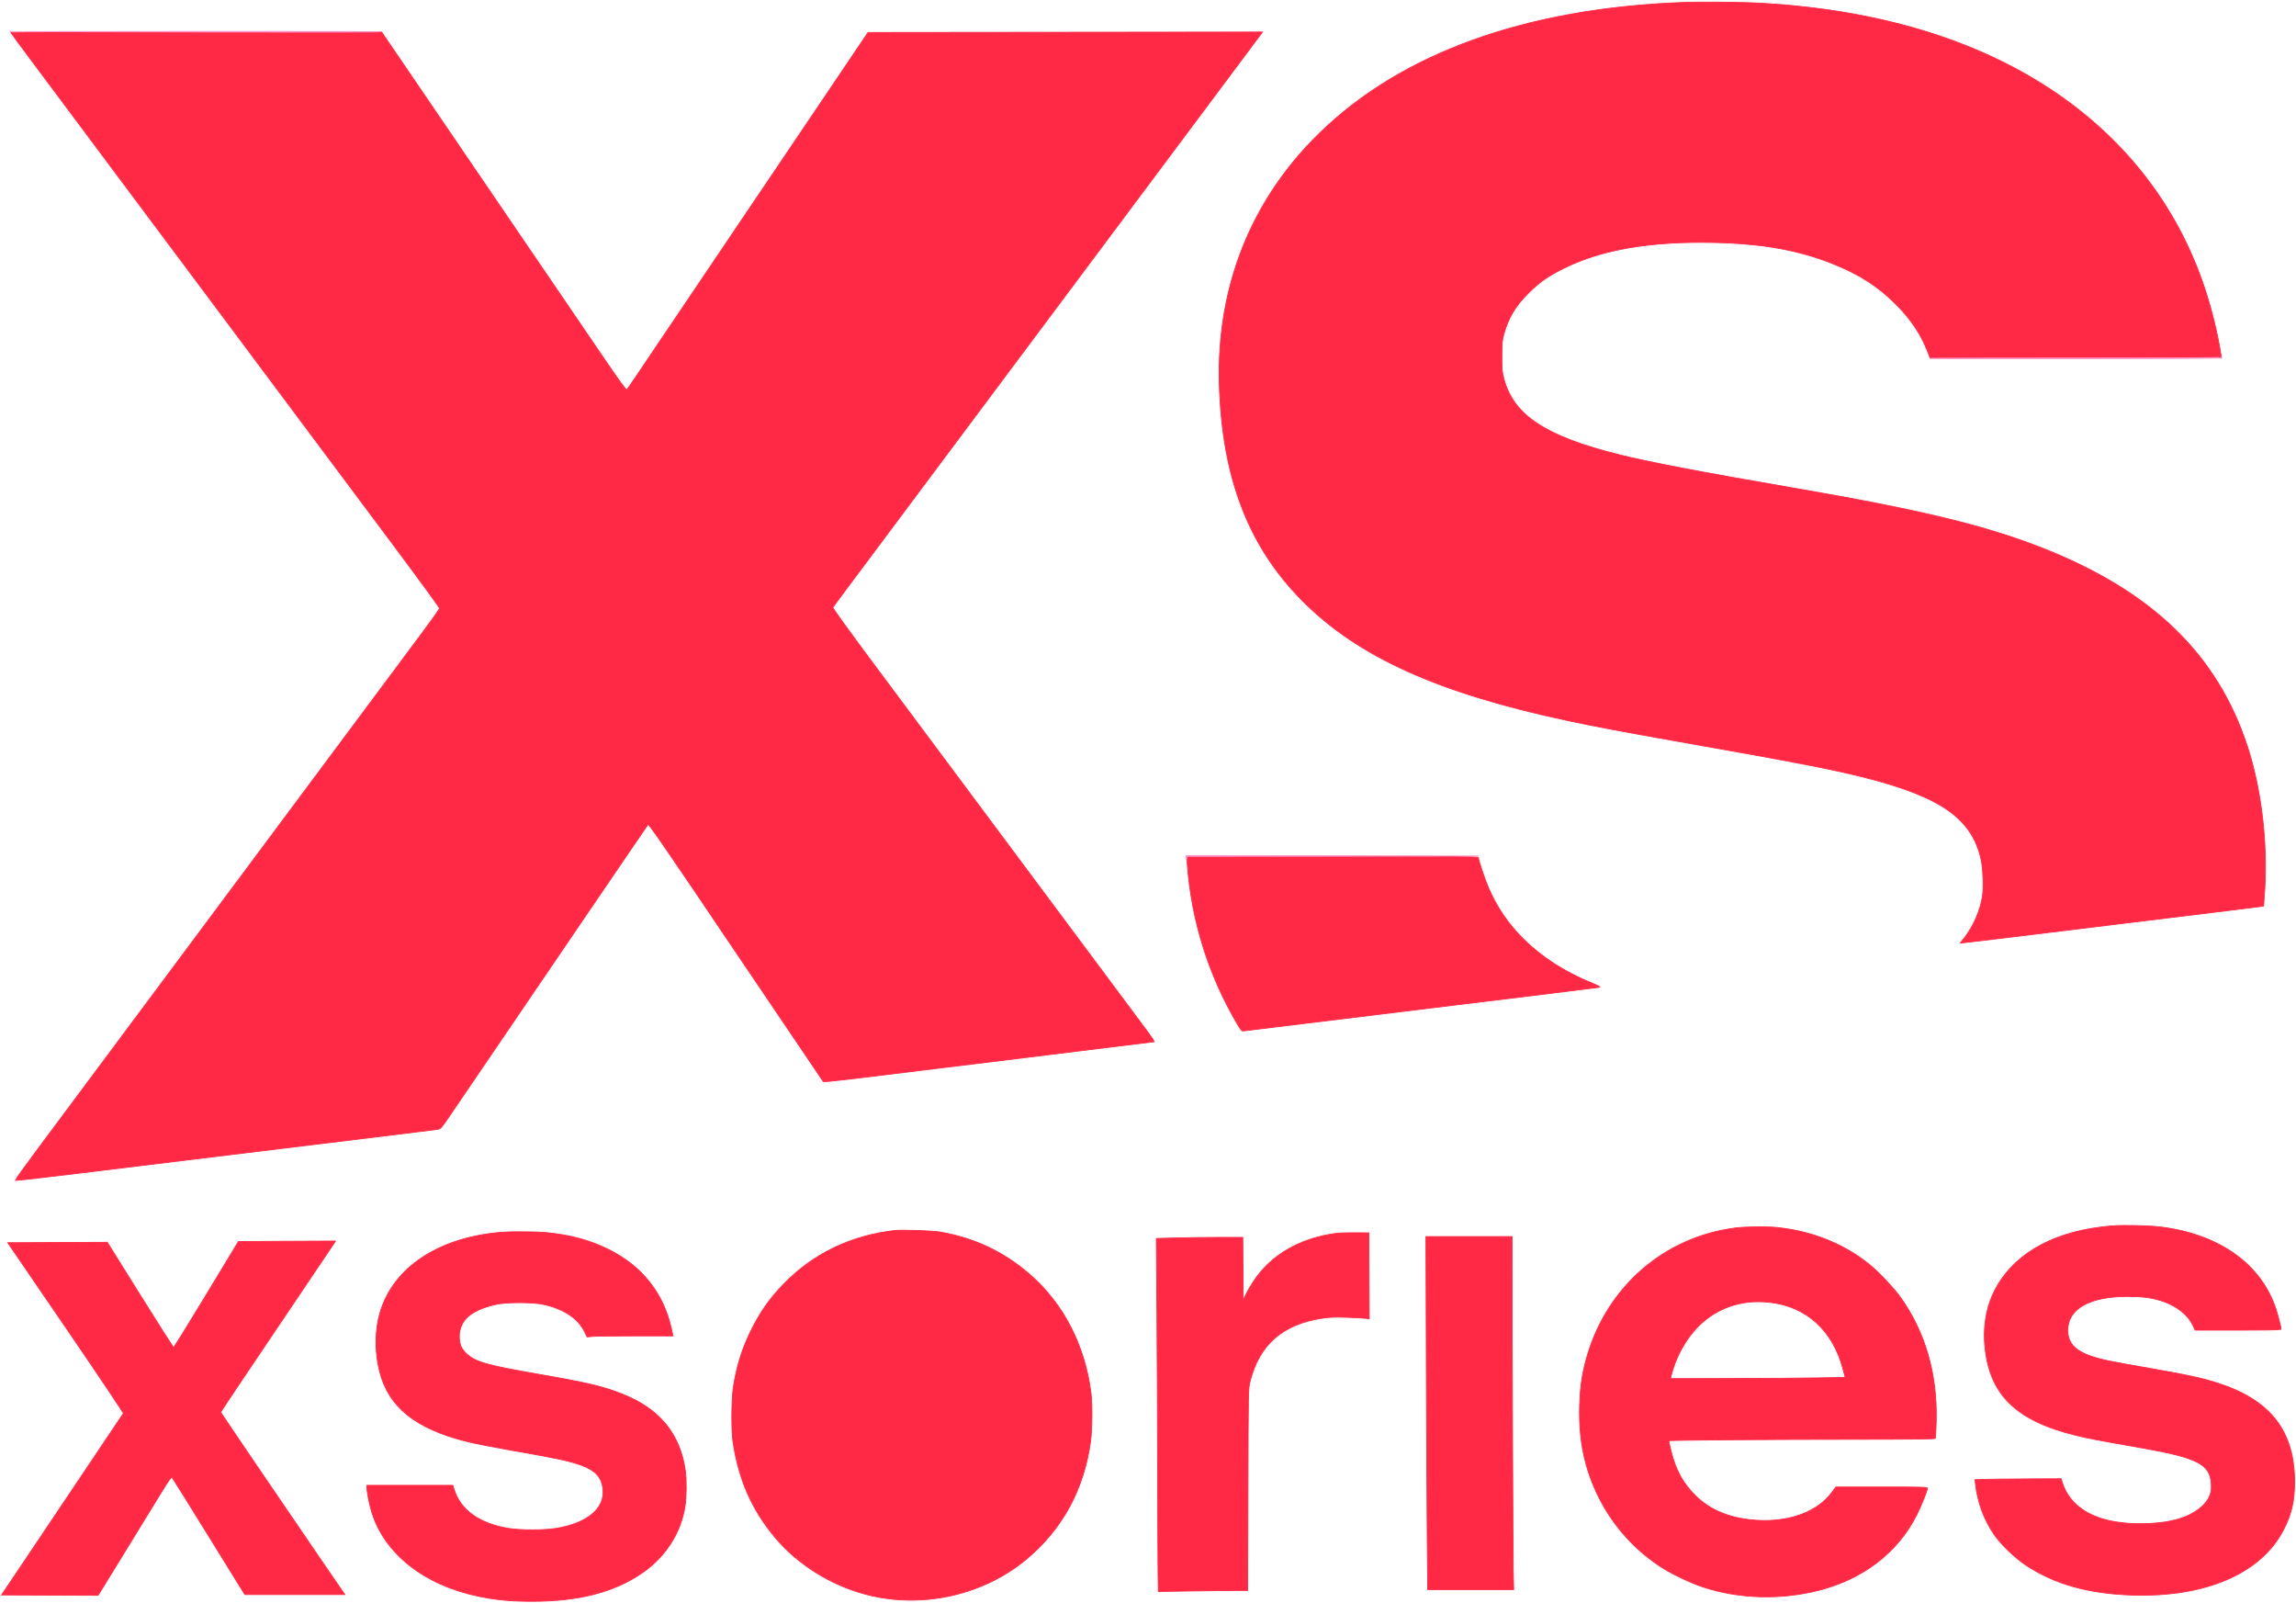 <?xml version="1.0" encoding="utf-8"?>
<!DOCTYPE svg PUBLIC "-//W3C//DTD SVG 20010904//EN" "http://www.w3.org/TR/2001/REC-SVG-20010904/DTD/svg10.dtd">
<svg version="1.0" xmlns="http://www.w3.org/2000/svg" width="2797pt" height="1952pt" viewBox="0 0 2797 1952" style="" preserveAspectRatio="xMidYMid meet">
<g fill="#FF2945FF" stroke="#FF2945FF">
<path d="M 13.000 39.422 C 13.000 39.654 25.902 57.092 41.670 78.172 C 57.439 99.252 74.688 122.350 80.002 129.500 C 85.315 136.650 117.924 180.300 152.465 226.500 C 187.006 272.700 230.734 331.200 249.638 356.500 C 372.826 521.363 423.406 589.064 476.000 659.484 C 508.725 703.300 535.475 739.904 535.445 740.825 C 535.415 741.746 526.670 754.200 516.012 768.500 C 505.354 782.800 489.428 804.175 480.621 816.000 C 467.143 834.097 414.885 904.252 246.100 1130.839 C 233.670 1147.526 215.739 1171.597 206.254 1184.331 C 196.768 1197.066 163.243 1242.065 131.754 1284.329 C 100.264 1326.594 61.756 1378.279 46.181 1399.185 C 30.605 1420.090 18.107 1437.440 18.407 1437.740 C 18.707 1438.041 51.026 1434.370 90.226 1429.584 C 352.026 1397.619 444.903 1386.289 484.500 1381.486 C 509.250 1378.485 531.185 1375.758 533.244 1375.427 C 536.785 1374.859 537.605 1373.919 548.312 1358.163 C 554.539 1348.998 578.472 1313.825 601.496 1280.000 C 624.520 1246.175 675.951 1170.575 715.787 1112.000 C 755.624 1053.425 788.771 1004.914 789.446 1004.198 C 790.434 1003.152 811.456 1033.700 896.459 1159.698 C 954.640 1245.939 1002.579 1316.868 1002.990 1317.319 C 1003.401 1317.769 1020.334 1316.091 1040.619 1313.590 C 1060.903 1311.089 1151.300 1300.021 1241.500 1288.995 C 1331.700 1277.969 1405.817 1268.847 1406.204 1268.724 C 1406.592 1268.601 1401.867 1261.718 1395.704 1253.428 C 1389.542 1245.139 1334.100 1170.735 1272.500 1088.087 C 1210.900 1005.439 1152.850 927.550 1143.500 914.999 C 1134.150 902.448 1101.157 858.170 1070.183 816.603 C 1034.097 768.175 1014.134 740.572 1014.612 739.763 C 1015.620 738.054 1026.706 723.182 1128.489 587.000 C 1176.790 522.375 1229.402 451.963 1245.405 430.529 C 1261.407 409.094 1294.075 365.373 1318.000 333.371 C 1382.701 246.826 1456.528 148.035 1499.685 90.248 L 1537.962 38.996 1297.731 39.248 L 1057.500 39.500 1028.849 82.000 C 1013.091 105.375 990.768 138.450 979.243 155.500 C 967.718 172.550 920.806 242.075 874.995 310.000 C 829.185 377.925 785.632 442.500 778.211 453.500 C 770.790 464.500 764.220 474.022 763.609 474.659 C 762.784 475.522 754.879 464.625 732.777 432.159 C 716.429 408.147 652.896 314.925 591.593 225.000 C 530.289 135.075 476.710 56.438 472.528 50.250 L 464.924 39.000 238.962 39.000 C 114.683 39.000 13.000 39.190 13.000 39.422 "/></g>
<g fill="#FF2945FF" stroke="#FF2945FF">
<path d="M 2049.500 3.022 C 1858.821 10.181 1707.730 64.534 1607.651 161.972 C 1524.258 243.165 1482.016 348.701 1485.360 467.500 C 1488.567 581.424 1520.715 665.364 1586.500 731.584 C 1654.550 800.085 1752.310 844.158 1911.000 877.878 C 1943.351 884.753 1977.666 891.213 2044.500 903.012 C 2188.203 928.382 2230.051 936.450 2270.000 946.484 C 2364.684 970.265 2402.804 997.122 2413.539 1047.611 C 2415.817 1058.323 2416.614 1081.879 2415.033 1091.747 C 2412.291 1108.866 2404.100 1127.831 2393.524 1141.549 L 2388.165 1148.500 2391.332 1148.262 C 2395.408 1147.955 2434.754 1143.192 2570.500 1126.575 C 2631.000 1119.169 2697.825 1111.000 2719.000 1108.422 C 2740.175 1105.843 2757.571 1103.681 2757.659 1103.617 C 2757.746 1103.553 2758.360 1094.050 2759.023 1082.500 C 2762.371 1024.169 2754.597 960.555 2737.847 909.208 C 2701.328 797.267 2621.881 720.319 2488.500 667.705 C 2418.574 640.122 2339.261 620.961 2185.500 594.507 C 2071.188 574.839 2007.972 562.746 1971.143 553.500 C 1881.853 531.085 1843.116 505.162 1831.739 460.209 C 1829.855 452.765 1829.543 448.885 1829.594 433.500 C 1829.644 418.393 1829.993 414.267 1831.767 407.825 C 1837.456 387.160 1845.877 372.956 1861.924 356.959 C 1875.599 343.326 1886.627 335.668 1906.500 326.006 C 1952.143 303.812 2010.209 293.873 2085.905 295.298 C 2145.309 296.416 2189.674 304.156 2231.500 320.700 C 2264.852 333.892 2288.181 348.871 2310.500 371.424 C 2327.760 388.865 2339.724 406.658 2347.640 426.658 L 2351.338 436.000 2528.757 436.000 L 2706.176 436.000 2705.528 431.750 C 2701.317 404.144 2692.562 369.837 2682.532 341.634 C 2648.505 245.958 2585.475 166.472 2497.820 108.694 C 2405.078 47.563 2287.326 12.336 2148.000 4.041 C 2123.633 2.590 2074.542 2.082 2049.500 3.022 "/></g>
<g fill="#FF2945FF" stroke="#FF2945FF">
<path d="M 1090.000 1498.604 C 1035.669 1504.985 990.111 1527.088 953.937 1564.616 C 936.911 1582.280 924.893 1599.628 914.045 1622.197 C 903.310 1644.533 897.171 1664.597 893.299 1690.000 C 891.105 1704.388 890.852 1741.973 892.856 1755.500 C 899.709 1801.735 915.759 1838.429 943.842 1872.064 C 971.595 1905.303 1012.018 1930.611 1055.500 1941.969 C 1122.745 1959.534 1197.797 1942.930 1250.500 1898.827 C 1294.249 1862.218 1320.425 1814.150 1328.550 1755.500 C 1330.510 1741.350 1330.779 1710.063 1329.057 1696.500 C 1321.648 1638.131 1295.104 1587.017 1253.736 1551.453 C 1221.959 1524.135 1186.766 1507.632 1144.986 1500.455 C 1135.899 1498.895 1098.304 1497.629 1090.000 1498.604 "/></g>
<g fill="#FF2945FF" stroke="#FF2945FF">
<path d="M 2114.000 1495.560 C 2028.018 1506.491 1958.603 1566.300 1933.595 1651.000 C 1927.517 1671.585 1925.007 1688.063 1924.299 1712.013 C 1923.053 1754.215 1930.514 1789.544 1948.008 1824.274 C 1965.582 1859.165 1993.034 1889.347 2026.000 1910.021 C 2038.231 1917.691 2060.581 1928.178 2074.579 1932.816 C 2118.156 1947.251 2168.717 1948.728 2215.399 1936.929 C 2269.373 1923.286 2311.354 1891.163 2334.599 1845.719 C 2340.090 1834.985 2348.000 1815.368 2348.000 1812.486 C 2348.000 1811.189 2340.918 1811.001 2292.250 1811.010 L 2236.500 1811.021 2231.500 1817.736 C 2214.203 1840.968 2181.231 1853.542 2142.500 1851.678 C 2109.410 1850.085 2083.948 1840.038 2064.950 1821.076 C 2050.107 1806.262 2041.357 1790.204 2035.704 1767.408 C 2034.016 1760.601 2032.830 1754.861 2033.068 1754.652 C 2033.901 1753.922 2157.431 1752.986 2256.713 1752.957 C 2327.663 1752.936 2357.122 1752.611 2357.597 1751.843 C 2357.966 1751.246 2358.480 1741.700 2358.740 1730.629 C 2360.087 1673.251 2345.442 1622.597 2315.209 1580.061 C 2307.574 1569.318 2288.992 1549.576 2278.268 1540.811 C 2247.086 1515.328 2208.613 1499.675 2165.789 1495.049 C 2152.854 1493.652 2127.004 1493.907 2114.000 1495.560 M 2155.666 1586.069 C 2200.922 1591.115 2233.043 1620.546 2245.424 1668.309 L 2247.807 1677.500 2216.153 1678.114 C 2198.744 1678.452 2150.853 1678.795 2109.728 1678.876 L 2034.956 1679.024 2035.620 1676.262 C 2041.098 1653.470 2053.297 1631.051 2068.576 1615.701 C 2091.529 1592.639 2121.904 1582.304 2155.666 1586.069 "/></g>
<g fill="#FF2945FF" stroke="#FF2945FF">
<path d="M 2572.500 1493.035 C 2505.878 1498.505 2457.682 1523.739 2432.938 1566.106 C 2420.813 1586.866 2415.604 1611.957 2417.896 1638.553 C 2423.021 1698.017 2455.363 1730.075 2528.249 1747.936 C 2544.776 1751.985 2554.593 1753.868 2607.000 1763.034 C 2677.407 1775.349 2692.466 1783.066 2693.768 1807.500 C 2694.118 1814.074 2693.791 1816.570 2691.934 1821.500 C 2687.484 1833.319 2672.839 1844.407 2654.500 1849.844 C 2630.780 1856.875 2596.217 1857.775 2569.960 1852.044 C 2540.148 1845.538 2520.030 1829.490 2512.526 1806.231 L 2510.826 1800.961 2468.663 1801.174 C 2445.473 1801.291 2421.876 1801.555 2416.224 1801.760 L 2405.949 1802.134 2406.549 1807.317 C 2409.185 1830.085 2416.694 1850.465 2429.200 1868.797 C 2437.372 1880.775 2454.503 1897.317 2468.000 1906.262 C 2502.987 1929.449 2544.816 1941.128 2598.500 1942.697 C 2687.393 1945.296 2754.653 1916.067 2781.894 1863.000 C 2791.700 1843.898 2795.323 1828.055 2795.274 1804.500 C 2795.147 1743.249 2766.336 1705.789 2703.426 1685.083 C 2684.099 1678.722 2665.145 1674.570 2618.500 1666.478 C 2597.600 1662.853 2575.306 1658.790 2568.958 1657.450 C 2532.394 1649.732 2519.020 1639.702 2519.020 1620.000 C 2519.020 1593.882 2545.687 1578.915 2592.169 1578.945 C 2609.449 1578.957 2620.472 1580.360 2632.546 1584.084 C 2650.855 1589.732 2665.435 1601.146 2671.721 1614.750 L 2674.147 1620.000 2726.573 1620.000 C 2755.408 1620.000 2778.997 1619.663 2778.993 1619.250 C 2778.977 1617.487 2774.779 1600.968 2772.831 1595.000 C 2754.892 1540.038 2704.670 1503.814 2633.500 1494.505 C 2618.758 1492.576 2587.312 1491.819 2572.500 1493.035 "/></g>
<g fill="#FF2945FF" stroke="#FF2945FF">
<path d="M 612.000 1500.699 C 534.766 1506.706 478.900 1543.524 462.843 1599.000 C 456.585 1620.622 456.432 1646.679 462.424 1670.300 C 473.394 1713.545 506.003 1739.849 567.941 1755.416 C 580.792 1758.646 592.880 1760.949 658.000 1772.576 C 714.714 1782.703 730.394 1790.518 734.085 1810.496 C 738.756 1835.783 717.305 1854.950 677.000 1861.502 C 662.800 1863.811 634.318 1863.806 620.000 1861.492 C 583.749 1855.635 560.673 1839.005 552.929 1813.156 L 551.683 1809.000 499.342 1809.000 L 447.000 1809.000 447.000 1811.869 C 447.000 1816.809 449.957 1832.143 452.579 1840.796 C 468.186 1892.309 517.112 1930.809 584.215 1944.381 C 605.605 1948.707 622.410 1950.243 648.500 1950.255 C 704.086 1950.282 746.705 1939.505 780.571 1916.860 C 809.932 1897.226 829.078 1868.131 834.456 1834.973 C 836.244 1823.947 836.471 1802.531 834.918 1791.367 C 828.696 1746.634 803.583 1715.909 758.653 1698.061 C 734.719 1688.553 716.907 1684.312 657.646 1674.009 C 592.426 1662.670 579.234 1658.911 568.094 1648.491 C 561.821 1642.623 559.495 1636.935 559.513 1627.500 C 559.527 1619.808 562.308 1612.305 567.356 1606.337 C 573.939 1598.555 588.374 1591.779 605.710 1588.332 C 618.033 1585.882 648.008 1585.890 660.372 1588.347 C 685.611 1593.362 703.851 1605.098 711.938 1621.525 L 715.253 1628.259 721.273 1627.629 C 724.584 1627.283 748.108 1627.000 773.548 1627.000 L 819.802 1627.000 817.980 1618.661 C 808.612 1575.793 783.069 1543.040 743.035 1522.563 C 719.918 1510.738 695.514 1504.048 664.576 1501.056 C 654.539 1500.086 622.674 1499.869 612.000 1500.699 "/></g>
<g fill="#FF2945FF" stroke="#FF2945FF">
<path d="M 341.000 1511.749 L 290.500 1512.050 251.500 1576.498 C 230.050 1611.944 212.050 1640.937 211.500 1640.926 C 210.950 1640.916 192.540 1612.125 170.590 1576.946 L 130.679 1512.985 70.062 1513.242 L 9.445 1513.500 80.190 1616.898 C 119.100 1673.766 150.648 1720.791 150.297 1721.398 C 149.593 1722.613 42.925 1881.626 17.743 1919.000 L 1.908 1942.500 60.704 1942.751 L 119.500 1943.002 151.902 1890.251 C 169.723 1861.238 189.748 1828.637 196.402 1817.805 C 205.533 1802.940 208.775 1798.402 209.621 1799.305 C 210.238 1799.962 230.432 1832.338 254.498 1871.250 L 298.253 1942.000 359.177 1942.000 L 420.101 1942.000 415.719 1935.750 C 413.309 1932.313 404.120 1918.925 395.299 1906.000 C 386.478 1893.075 354.452 1846.152 324.130 1801.728 C 293.809 1757.303 269.000 1720.525 269.000 1719.998 C 269.000 1719.472 278.335 1705.194 289.745 1688.271 C 301.155 1671.347 332.601 1624.650 359.625 1584.500 L 408.760 1511.500 400.130 1511.474 C 395.383 1511.459 368.775 1511.583 341.000 1511.749 "/></g>
<g fill="#FF2945FF" stroke="#FF2945FF">
<path d="M 1446.421 1052.750 C 1451.252 1120.529 1472.247 1187.706 1507.050 1246.744 C 1511.935 1255.030 1512.759 1255.943 1515.000 1255.542 C 1516.375 1255.296 1614.250 1243.342 1732.500 1228.977 C 1850.750 1214.612 1948.175 1202.630 1949.000 1202.350 C 1949.826 1202.069 1945.784 1199.931 1940.000 1197.589 C 1906.562 1184.050 1878.045 1165.741 1855.703 1143.466 C 1837.289 1125.108 1823.584 1105.028 1813.395 1081.482 C 1808.608 1070.417 1801.000 1047.642 1801.000 1044.373 C 1801.000 1043.214 1773.311 1043.000 1623.363 1043.000 L 1445.726 1043.000 1446.421 1052.750 "/></g>
<g fill="#FF2945FF" stroke="#FF2945FF">
<path d="M 1628.000 1502.079 C 1583.929 1507.830 1548.676 1528.115 1527.520 1559.898 C 1524.004 1565.179 1519.637 1572.650 1517.814 1576.500 L 1514.500 1583.500 1514.238 1545.250 L 1513.976 1507.000 1485.650 1507.000 C 1470.071 1507.000 1446.379 1507.299 1433.002 1507.664 L 1408.680 1508.329 1409.349 1599.914 C 1409.716 1650.286 1410.107 1737.175 1410.217 1793.000 C 1410.326 1848.825 1410.573 1904.357 1410.765 1916.405 L 1411.113 1938.311 1450.806 1937.668 C 1472.638 1937.315 1497.124 1937.020 1505.220 1937.013 L 1519.940 1937.000 1520.267 1814.250 C 1520.590 1693.274 1520.625 1691.377 1522.705 1683.000 C 1533.974 1637.614 1562.523 1612.594 1611.235 1605.413 C 1620.176 1604.095 1626.420 1603.882 1641.500 1604.383 C 1651.950 1604.730 1662.192 1605.286 1664.259 1605.618 L 1668.018 1606.221 1667.759 1553.860 L 1667.500 1501.500 1651.000 1501.365 C 1641.925 1501.291 1631.575 1501.612 1628.000 1502.079 "/></g>
<g fill="#FF2945FF" stroke="#FF2945FF">
<path d="M 1737.553 1656.750 C 1737.823 1739.663 1738.313 1836.413 1738.642 1871.750 L 1739.240 1936.000 1791.608 1936.000 L 1843.975 1936.000 1843.495 1914.750 C 1843.078 1896.317 1842.002 1624.129 1842.001 1536.750 L 1842.000 1506.000 1789.532 1506.000 L 1737.063 1506.000 1737.553 1656.750 "/></g>
<g fill="#FF90C5FF" stroke="#FF90C5FF">
<path d="M 238.655 38.996 C 363.590 39.273 465.600 39.163 465.346 38.750 C 465.091 38.338 362.871 38.111 238.191 38.246 L 11.500 38.491 238.655 38.996 "/></g>
<g fill="#FF90C5FF" stroke="#FF90C5FF">
<path d="M 1445.150 1045.250 C 1445.289 1048.271 1445.329 1048.306 1445.716 1045.753 L 1446.132 1043.006 1623.816 1042.750 L 1801.500 1042.494 1623.250 1042.247 L 1445.000 1042.000 1445.150 1045.250 "/></g>
<g fill="#FF90C5FF" stroke="#FF90C5FF">
<path d="M 2706.150 435.005 C 2706.050 435.675 2646.515 436.005 2527.890 435.995 C 2429.929 435.986 2350.392 436.211 2351.140 436.496 C 2351.888 436.780 2432.150 436.898 2529.500 436.757 C 2670.361 436.552 2706.480 436.245 2706.400 435.250 C 2706.345 434.563 2706.233 434.452 2706.150 435.005 "/></g>
</svg>
